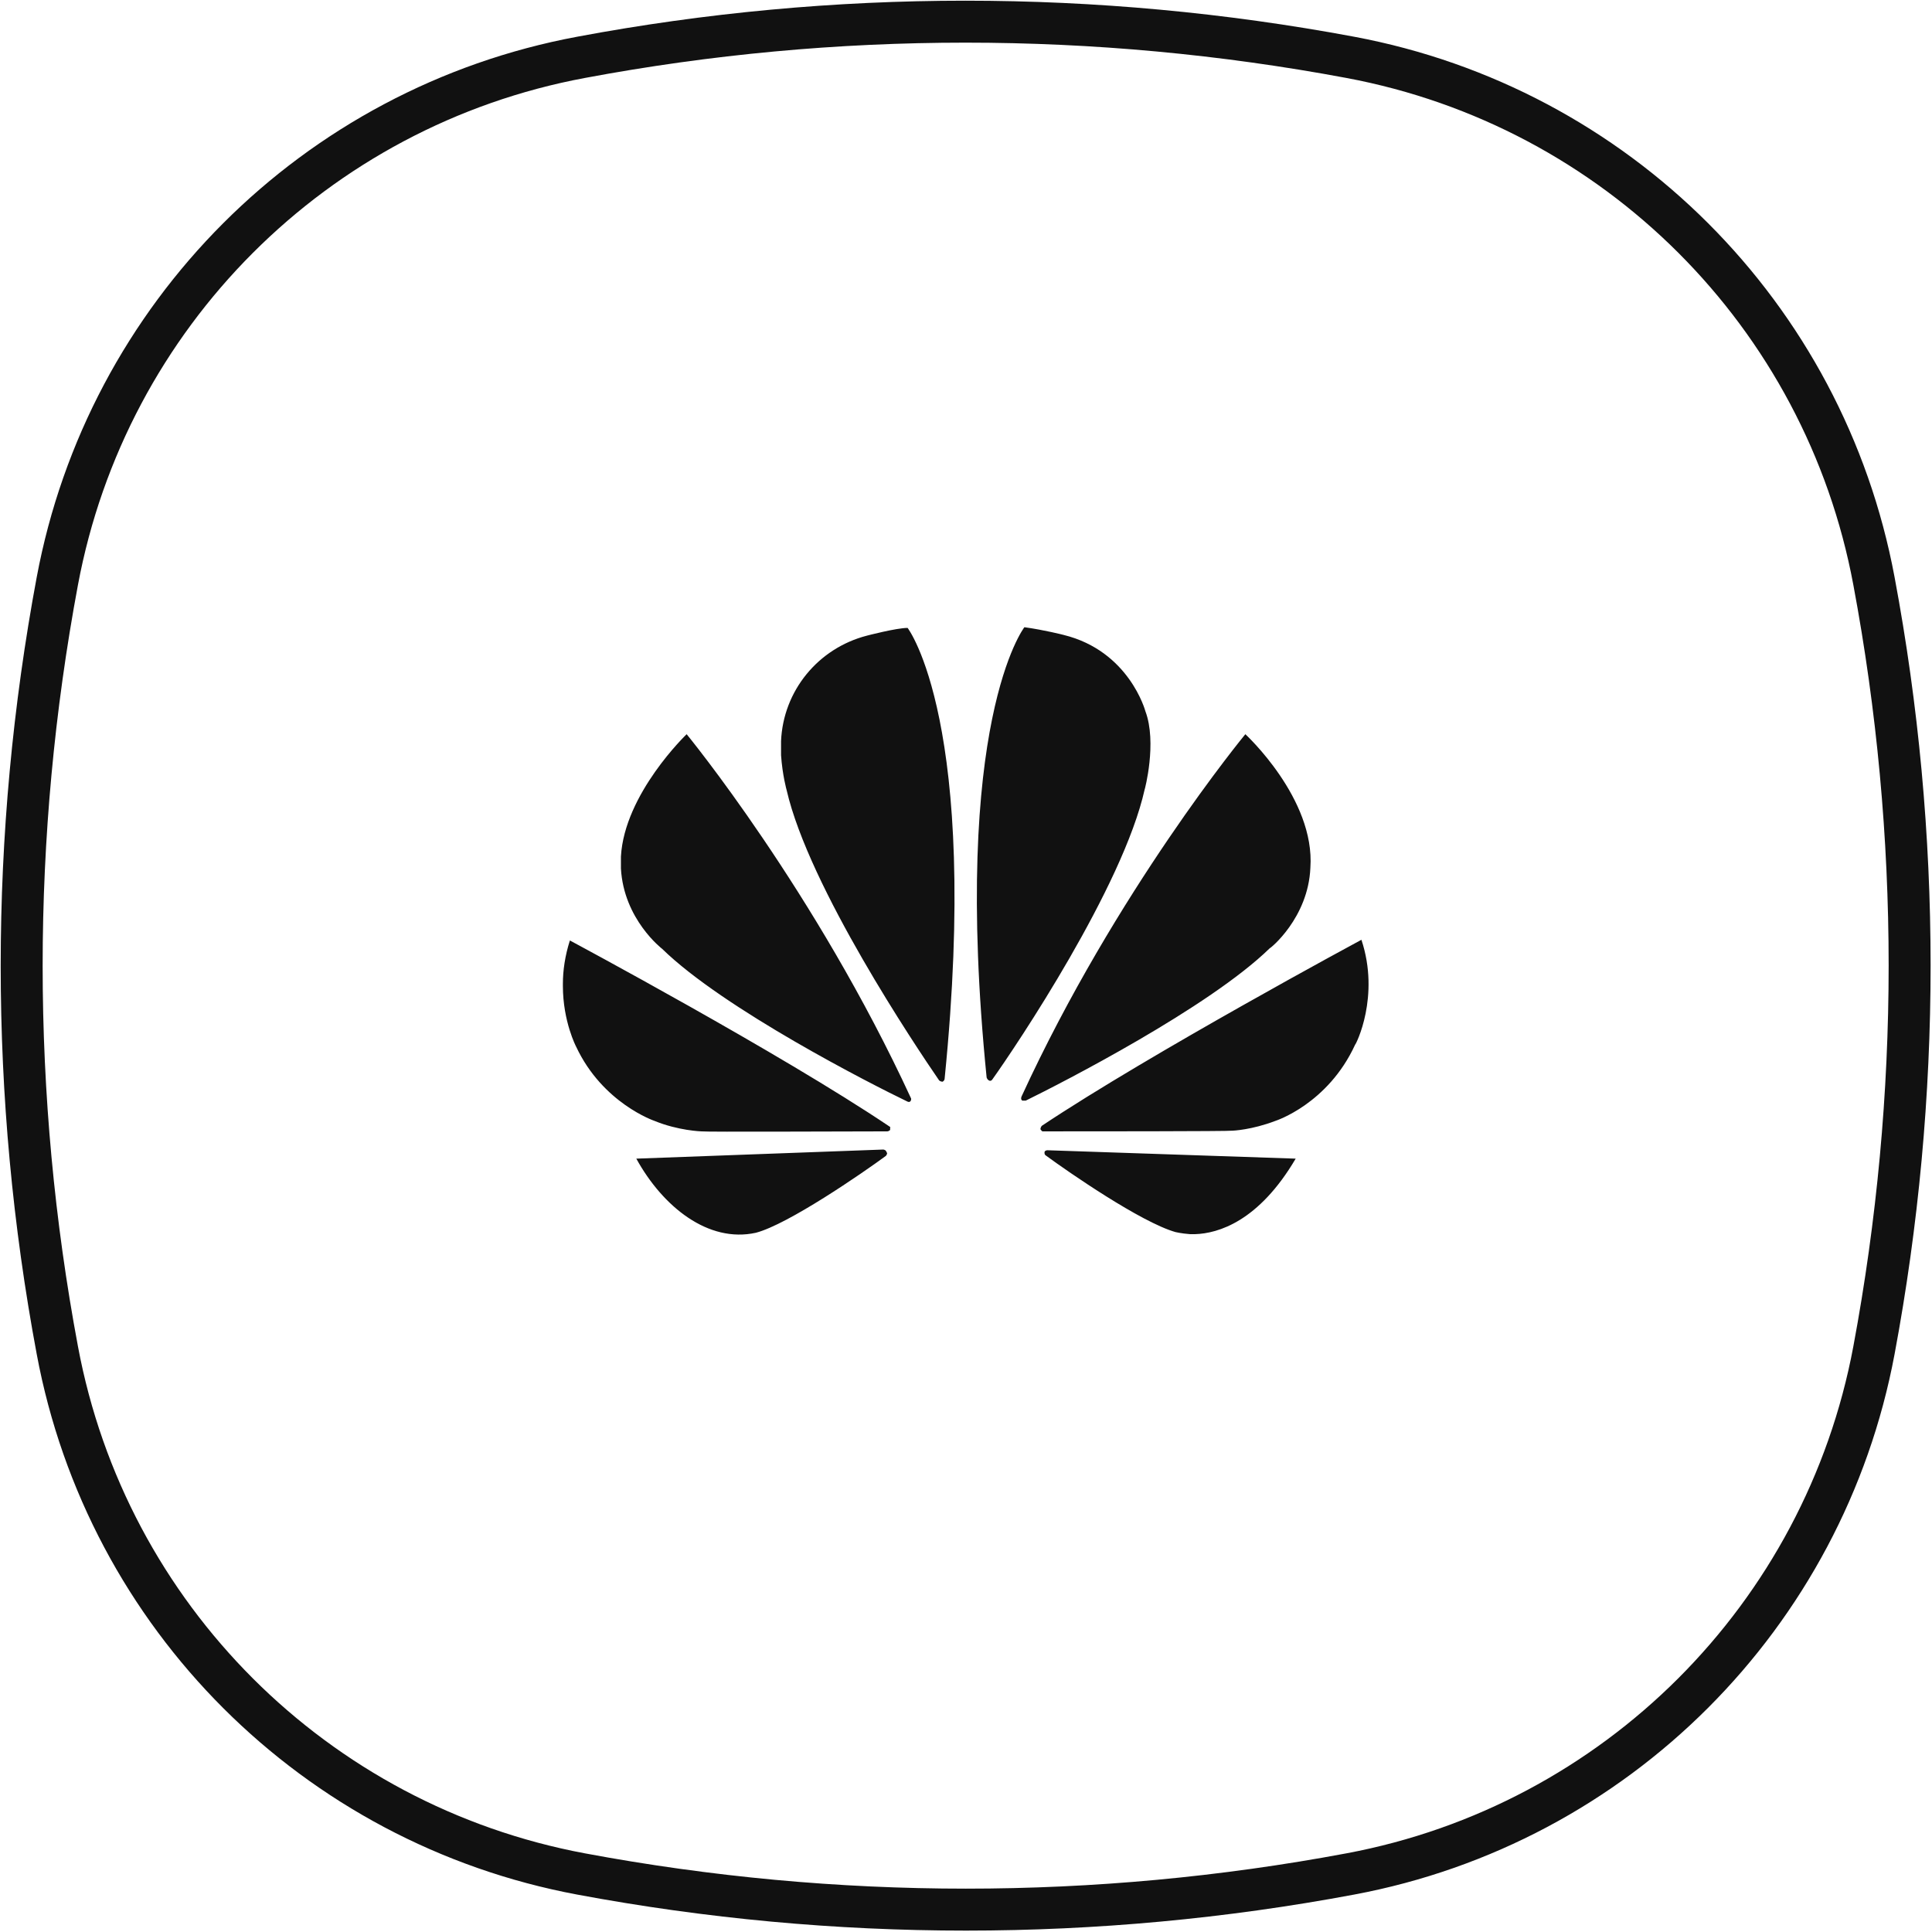 <?xml version="1.0" encoding="UTF-8"?> <svg xmlns="http://www.w3.org/2000/svg" xmlns:xlink="http://www.w3.org/1999/xlink" version="1.1" id="Layer_2_00000173840848828565510670000018374114067072425097_" x="0px" y="0px" viewBox="0 0 276.3 276.3" style="enable-background:new 0 0 276.3 276.3;" xml:space="preserve"> <style type="text/css"> .st0{fill:#111111;} .st1{fill:none;stroke:#111111;stroke-width:6;stroke-miterlimit:10;} </style> <g> <g> <path class="st0" d="M582.2,132.7l14.5-13.9l-61.4-33.9c-1.1-0.6-2.1,0.8-1.2,1.7L582.2,132.7z"></path> <path class="st0" d="M527.1,90.6c-0.4-0.4-1.1-0.4-1.4,0c-0.2,0.2-0.3,0.5-0.3,0.8v94c0,0.6,0.5,1.1,1.1,1.1 c0.2,0,0.5-0.1,0.8-0.2l48.8-47.8L527.1,90.6z"></path> <path class="st0" d="M534,190.2c-0.8,0.8,0.2,2.3,1.3,1.7l61.3-33.8l-14.5-13.9L534,190.2z"></path> <path class="st0" d="M621.4,132.4l-17.1-9.4l-16.1,15.4l16.1,15.5l17.1-9.4C626,141.8,626,135,621.4,132.4z"></path> </g> <path class="st1" d="M624.5,268.3L624.5,268.3c-36.3,6.8-73.6,6.8-110,0l0,0c-38-7.1-67.8-36.8-74.9-74.9l0,0 c-6.8-36.3-6.8-73.6,0-110l0,0c7.1-38,36.8-67.8,74.9-74.9l0,0c36.3-6.8,73.6-6.8,110,0l0,0c38,7.1,67.8,36.8,74.9,74.9v0 c6.8,36.3,6.8,73.6,0,110v0C692.3,231.4,662.5,261.2,624.5,268.3z"></path> </g> <g> <path class="st1" d="M977.1,268L977.1,268c-36.3,6.8-73.6,6.8-110,0l0,0c-38-7.1-67.8-36.8-74.9-74.9v0c-6.8-36.3-6.8-73.6,0-110v0 c7.1-38,36.8-67.8,74.9-74.9l0,0c36.3-6.8,73.6-6.8,110,0l0,0c38,7.1,67.8,36.8,74.9,74.9v0c6.8,36.3,6.8,73.6,0,110v0 C1044.9,231.1,1015.1,260.9,977.1,268z"></path> <g> <path class="st0" d="M939.1,87.8c3.9-4.8,6.6-11.6,5.8-18.3c-5.7,0.2-12.8,3.9-16.9,8.7c-3.6,4.2-6.9,11.2-6,17.6 C928.4,96.3,935,92.6,939.1,87.8z"></path> <path class="st0" d="M953.3,130.3c-0.1-14.4,11.9-21.5,12.4-21.8c-6.7-9.9-17.2-11.3-20.9-11.3c-8.8-0.9-17.4,5.3-21.8,5.3 c-4.6,0-11.5-5.2-19-5.1c-9.6,0.1-18.6,5.7-23.5,14.3c-10.1,17.5-2.6,43.4,7.2,57.6c4.8,7,10.6,14.7,18,14.4 c7.3-0.3,10.1-4.6,18.8-4.6c8.7,0,11.3,4.6,18.8,4.5c7.9-0.1,12.8-7,17.5-14c5.6-8,7.9-15.9,7.9-16.2 C968.4,153.4,953.4,147.7,953.3,130.3z"></path> </g> </g> <g> <path class="st1" d="M193.1,268L193.1,268c-36.3,6.8-73.6,6.8-110,0l0,0c-38-7.1-67.8-36.8-74.9-74.9l0,0c-6.8-36.3-6.8-73.6,0-110 l0,0c7.1-38,36.8-67.8,74.9-74.9l0,0c36.3-6.8,73.6-6.8,110,0l0,0c38,7.1,67.8,36.8,74.9,74.9l0,0c6.8,36.3,6.8,73.6,0,110l0,0 C260.9,231.1,231.1,260.9,193.1,268z"></path> <path class="st0" d="M98.2,105c0,0-8.9,8.5-9.4,17.5v1.7c0.4,7.3,5.9,11.5,5.9,11.5c8.8,8.6,30,19.4,35,21.8c0,0,0.3,0.2,0.5,0 l0.1-0.2v-0.2C116.6,127.4,98.2,105,98.2,105L98.2,105z M126.8,164.8c-0.1-0.4-0.5-0.4-0.5-0.4L91,165.7 c3.8,6.9,10.3,12.1,17.1,10.6c4.6-1.2,15.2-8.5,18.6-11C127,164.9,126.8,164.8,126.8,164.8L126.8,164.8z M127.2,161.1 c-15.6-10.5-45.7-26.6-45.7-26.6c-0.7,2.2-1,4.3-1,6.2v0.3c0,5.1,1.9,8.7,1.9,8.7c3.8,8.1,11.2,10.6,11.2,10.6 c3.4,1.4,6.7,1.5,6.7,1.5c0.6,0.1,21.1,0,26.6,0c0.2,0,0.4-0.2,0.4-0.2v-0.3C127.4,161.2,127.2,161.1,127.2,161.1L127.2,161.1z M124,90.9c-7,1.8-12,7.9-12.3,15.1v2c0.2,2.9,0.8,5,0.8,5c3.2,13.9,18.5,36.7,21.8,41.5c0.2,0.2,0.5,0.2,0.5,0.2 c0.2-0.1,0.3-0.3,0.3-0.5c5.1-50.9-5.3-64.4-5.3-64.4C128.2,89.8,124,90.9,124,90.9L124,90.9z M163.8,101.7c0,0-2.3-8.6-11.7-10.9 c0,0-2.7-0.7-5.6-1.1c0,0-10.5,13.5-5.4,64.4c0.1,0.3,0.3,0.4,0.3,0.4c0.3,0.2,0.5-0.1,0.5-0.1c3.5-4.9,18.7-27.6,21.8-41.5 C163.7,113,165.5,106.2,163.8,101.7L163.8,101.7z M149.8,164.5c0,0-0.3,0-0.4,0.2c0,0-0.1,0.3,0.1,0.5c3.4,2.5,13.7,9.6,18.6,11 c0,0,0.8,0.2,2.1,0.3h0.7c3.3-0.1,9.1-1.8,14.4-10.8L149.8,164.5L149.8,164.5z M187.4,124.1c0.7-9.9-9.3-19.1-9.3-19.1 c0,0-18.5,22.4-32,51.8c0,0-0.2,0.4,0.1,0.6l0.2,0h0.3c5.1-2.5,26.2-13.3,34.9-21.8C181.6,135.7,187.1,131.3,187.4,124.1 L187.4,124.1z M194.7,134.4c0,0-30.1,16.2-45.7,26.6c0,0-0.2,0.2-0.2,0.5c0,0,0.2,0.3,0.3,0.3c5.6,0,26.7,0,27.2-0.1 c0,0,2.7-0.1,6.1-1.4c0,0,7.5-2.4,11.4-10.9C193.9,149.4,197.4,142.5,194.7,134.4L194.7,134.4z"></path> </g> </svg> 